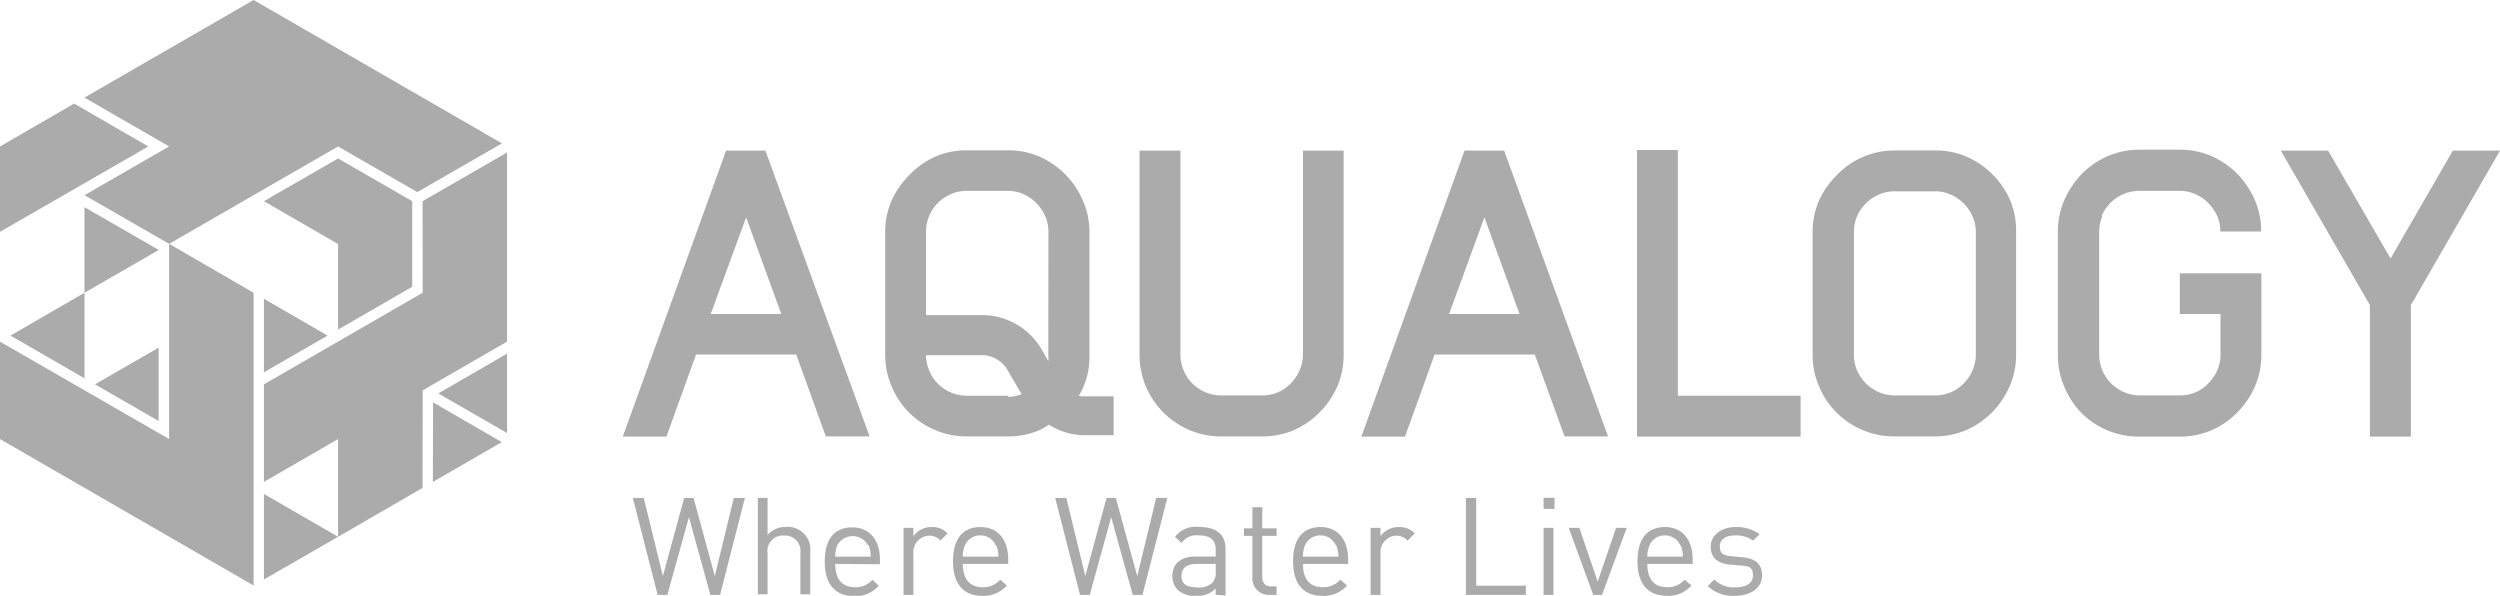 <svg xmlns="http://www.w3.org/2000/svg" viewBox="0 0 162.17 38.65"><defs><style>.cls-1{fill:#ababab;}</style></defs><g id="Capa_2" data-name="Capa 2"><g id="Textes"><polygon class="cls-1" points="10.29 16.21 5.48 13.44 5.48 18.99 0.68 21.77 5.48 24.54 5.48 18.99 10.29 16.22 10.29 16.21"/><polygon class="cls-1" points="10.29 22.55 6.16 24.93 10.29 27.31 10.29 22.55"/><polygon class="cls-1" points="17.12 24.15 21.25 21.77 17.12 19.38 17.12 24.15"/><polygon class="cls-1" points="17.12 32.04 17.12 37.59 21.93 34.82 17.12 32.04 17.12 32.04"/><polygon class="cls-1" points="26.74 18.6 26.74 13.05 21.93 10.28 17.12 13.05 21.93 15.83 21.93 21.38 26.74 18.6"/><polygon class="cls-1" points="28.08 31.26 32.55 28.68 28.09 26.1 28.08 31.26"/><polygon class="cls-1" points="32.89 22.94 28.43 25.52 32.89 28.09 32.89 22.94"/><polygon class="cls-1" points="27.07 12.46 32.56 9.3 16.45 0 5.48 6.33 10.97 9.5 5.48 12.66 10.97 15.82 21.93 9.5 27.07 12.46"/><polygon class="cls-1" points="16.45 18.99 10.97 15.82 10.97 28.48 0 22.16 0 28.48 16.45 37.98 16.45 18.99"/><polygon class="cls-1" points="32.89 9.89 27.41 13.05 27.42 18.99 17.12 24.93 17.12 31.26 21.93 28.48 21.93 34.82 27.41 31.65 27.42 25.32 32.89 22.16 32.89 9.89"/><polygon class="cls-1" points="4.81 6.72 0 9.5 0 15.04 9.62 9.5 4.81 6.72"/><polygon class="cls-1" points="46.71 38.59 46.08 38.59 44.69 33.55 43.29 38.59 42.66 38.59 41.05 32.3 41.76 32.3 43 37.37 44.38 32.3 44.99 32.3 46.37 37.37 47.6 32.3 48.32 32.3 46.71 38.59"/><path class="cls-1" d="M56.31,35.38a1.13,1.13,0,0,0-2,0,1.84,1.84,0,0,0-.13.73h2.3a2,2,0,0,0-.13-.73m-2.17,1.2c0,1,.45,1.51,1.29,1.51a1.42,1.42,0,0,0,1.13-.49L57,38a2,2,0,0,1-1.59.67c-1.15,0-1.91-.69-1.91-2.23s.68-2.23,1.79-2.23,1.79.81,1.79,2.1v.29Z"/><path class="cls-1" d="M61,35.07a.93.93,0,0,0-.75-.32,1.07,1.07,0,0,0-1,1.18v2.66h-.64V34.24h.64v.54a1.43,1.43,0,0,1,1.22-.59,1.31,1.31,0,0,1,1,.41Z"/><path class="cls-1" d="M64.59,35.38a1.06,1.06,0,0,0-1-.65,1.08,1.08,0,0,0-1,.65,1.67,1.67,0,0,0-.13.73h2.3a1.66,1.66,0,0,0-.14-.73m-2.16,1.2c0,1,.45,1.51,1.28,1.51a1.42,1.42,0,0,0,1.14-.49l.43.38a2,2,0,0,1-1.59.67c-1.15,0-1.9-.69-1.9-2.23s.68-2.23,1.79-2.23,1.79.81,1.79,2.1v.29Z"/><polygon class="cls-1" points="74.11 38.59 73.48 38.59 72.08 33.55 70.69 38.59 70.06 38.59 68.45 32.3 69.17 32.3 70.4 37.37 71.78 32.3 72.38 32.3 73.77 37.37 75 32.3 75.72 32.3 74.11 38.59"/><path class="cls-1" d="M78.86,36.58H77.64c-.66,0-1,.27-1,.78s.31.74,1,.74a1.29,1.29,0,0,0,1-.29,1,1,0,0,0,.22-.75Zm0,2v-.41a1.54,1.54,0,0,1-1.26.47,1.57,1.57,0,0,1-1.23-.4,1.28,1.28,0,0,1-.32-.89c0-.76.53-1.25,1.5-1.25h1.31v-.42c0-.64-.32-.95-1.11-.95a1.14,1.14,0,0,0-1.1.49l-.43-.39a1.67,1.67,0,0,1,1.54-.65c1.16,0,1.74.5,1.74,1.45v3Z"/><path class="cls-1" d="M82.35,38.59a1.07,1.07,0,0,1-1.11-1.17V34.76h-.55v-.49h.55V32.9h.64v1.37h.93v.49h-.93v2.65c0,.4.19.63.59.63h.34v.55Z"/><path class="cls-1" d="M86.65,35.38a1.06,1.06,0,0,0-1-.65,1.07,1.07,0,0,0-1,.65,1.84,1.84,0,0,0-.13.73h2.3a1.82,1.82,0,0,0-.14-.73m-2.16,1.2c0,1,.45,1.51,1.28,1.51a1.44,1.44,0,0,0,1.14-.49l.44.38a2,2,0,0,1-1.6.67c-1.15,0-1.9-.69-1.9-2.23s.68-2.23,1.79-2.23,1.78.81,1.78,2.1v.29Z"/><path class="cls-1" d="M91.3,35.07a.94.94,0,0,0-.75-.32,1.07,1.07,0,0,0-1,1.18v2.66h-.64V34.24h.64v.54a1.44,1.44,0,0,1,1.22-.59,1.31,1.31,0,0,1,1,.41Z"/><polygon class="cls-1" points="95.09 38.59 95.09 32.3 95.76 32.3 95.76 37.99 98.98 37.99 98.98 38.59 95.09 38.59"/><path class="cls-1" d="M100.13,38.59h.64V34.24h-.64Zm0-5.58h.71v-.72h-.71Z"/><polygon class="cls-1" points="103.92 38.59 103.35 38.59 101.76 34.24 102.45 34.24 103.64 37.73 104.83 34.24 105.52 34.24 103.92 38.59"/><path class="cls-1" d="M109,35.38a1.08,1.08,0,0,0-1-.65,1.06,1.06,0,0,0-1,.65,1.82,1.82,0,0,0-.14.73h2.3a1.84,1.84,0,0,0-.13-.73m-2.17,1.2c0,1,.45,1.51,1.28,1.51a1.42,1.42,0,0,0,1.14-.49l.44.38a2,2,0,0,1-1.59.67c-1.15,0-1.91-.69-1.91-2.23s.68-2.23,1.79-2.23,1.79.81,1.79,2.1v.29Z"/><path class="cls-1" d="M112.56,38.65a2.38,2.38,0,0,1-1.78-.63l.42-.43a1.76,1.76,0,0,0,1.35.51c.72,0,1.16-.26,1.16-.77s-.22-.6-.72-.64l-.72-.06c-.85-.07-1.3-.45-1.3-1.17s.67-1.27,1.6-1.27a2.47,2.47,0,0,1,1.57.47l-.42.41a1.92,1.92,0,0,0-1.16-.34c-.63,0-1,.27-1,.71s.21.6.76.64l.7.07c.76.07,1.28.36,1.28,1.17s-.71,1.33-1.77,1.33"/><path class="cls-1" d="M51.92,38.55V35.88a1,1,0,0,0-1.05-1.14,1,1,0,0,0-1.08,1.14v2.67h-.63V32.3h.63v2.41A1.54,1.54,0,0,1,51,34.18a1.46,1.46,0,0,1,1.56,1.6v2.77Z"/><path class="cls-1" d="M46.1,20.37l2.3-6.27,2.28,6.27Zm1-10.6L40.4,28.32h2.83L45.15,23h6.5l1.92,5.31h2.84L49.65,9.77Z"/><path class="cls-1" d="M94,20.37l2.29-6.27,2.28,6.27Zm1-10.6L88.31,28.32h2.83L93.06,23h6.5l1.93,5.31h2.82L97.57,9.77Z"/><path class="cls-1" d="M84.52,23a2.55,2.55,0,0,1-.21,1,2.69,2.69,0,0,1-.57.86,2.54,2.54,0,0,1-1.86.79H79.23a2.68,2.68,0,0,1-1.89-.78,2.62,2.62,0,0,1-.56-.85,2.58,2.58,0,0,1-.21-1V9.77H73.92V23a5.35,5.35,0,0,0,.41,2.07,5.53,5.53,0,0,0,1.14,1.69,5.4,5.4,0,0,0,1.7,1.14,5.12,5.12,0,0,0,2.06.41h2.65a5.11,5.11,0,0,0,2.05-.41,5.32,5.32,0,0,0,1.68-1.16,5.55,5.55,0,0,0,1.14-1.68A5.09,5.09,0,0,0,87.16,23V9.77H84.52Z"/><path class="cls-1" d="M128.17,23a2.55,2.55,0,0,1-.21,1,2.4,2.4,0,0,1-.57.86,2.54,2.54,0,0,1-1.86.79h-2.65a2.58,2.58,0,0,1-1-.21,2.71,2.71,0,0,1-.84-.57,2.67,2.67,0,0,1-.58-.85,2.54,2.54,0,0,1-.2-1V15.08a2.65,2.65,0,0,1,.2-1.05,2.74,2.74,0,0,1,.58-.84,2.71,2.71,0,0,1,.84-.57,2.58,2.58,0,0,1,1-.21h2.65a2.39,2.39,0,0,1,1,.21,2.62,2.62,0,0,1,.85.58,2.57,2.57,0,0,1,.58.85,2.5,2.5,0,0,1,.21,1Zm1.09-11.67a5.16,5.16,0,0,0-1.68-1.16,5,5,0,0,0-2-.41h-2.65a5.16,5.16,0,0,0-2.06.41,5.1,5.1,0,0,0-1.69,1.16A5.55,5.55,0,0,0,118,13a5.13,5.13,0,0,0-.42,2.06V23a5.18,5.18,0,0,0,.42,2.07,5.28,5.28,0,0,0,4.89,3.24h2.65a5.21,5.21,0,0,0,2-.41,5.46,5.46,0,0,0,1.68-1.15,5.72,5.72,0,0,0,1.14-1.69,5.09,5.09,0,0,0,.42-2.06V15.08A5.13,5.13,0,0,0,130.4,13a5.55,5.55,0,0,0-1.14-1.68"/><path class="cls-1" d="M136.33,14a2.9,2.9,0,0,1,.57-.84,2.76,2.76,0,0,1,.85-.57,2.65,2.65,0,0,1,1-.21h2.65a2.47,2.47,0,0,1,1,.21,2.58,2.58,0,0,1,.84.58,3,3,0,0,1,.59.85,2.49,2.49,0,0,1,.2,1h2.65a5.16,5.16,0,0,0-.42-2.06,5.72,5.72,0,0,0-1.14-1.69,5.34,5.34,0,0,0-1.68-1.15,5.21,5.21,0,0,0-2.05-.41h-2.65A5.2,5.2,0,0,0,135,11.33,5.72,5.72,0,0,0,133.9,13a5.16,5.16,0,0,0-.41,2.06V23a5.17,5.17,0,0,0,.41,2.07A5.47,5.47,0,0,0,135,26.77a5.25,5.25,0,0,0,3.75,1.55h2.65a5.11,5.11,0,0,0,3.73-1.57,5.43,5.43,0,0,0,1.14-1.68,5.13,5.13,0,0,0,.42-2.06V17.73h-5.29v2.64h2.64V23a2.54,2.54,0,0,1-.2,1,2.89,2.89,0,0,1-.58.86,2.61,2.61,0,0,1-.82.58,2.54,2.54,0,0,1-1,.21h-2.65a2.65,2.65,0,0,1-1-.21,2.76,2.76,0,0,1-.85-.57,3,3,0,0,1-.57-.85,2.75,2.75,0,0,1-.2-1V15.08a2.84,2.84,0,0,1,.2-1.05"/><polygon class="cls-1" points="159.11 9.77 155.07 16.77 151.02 9.77 147.95 9.77 153.73 19.79 153.73 28.32 156.39 28.32 156.39 19.79 162.17 9.77 159.11 9.77"/><path class="cls-1" d="M68,23a1.93,1.93,0,0,1,0,.42l-.51-.89a4.5,4.5,0,0,0-3.63-2.09H60.07V15.08A2.66,2.66,0,0,1,60.28,14a2.53,2.53,0,0,1,.56-.84,2.65,2.65,0,0,1,.85-.57,2.59,2.59,0,0,1,1.05-.21h2.64a2.5,2.5,0,0,1,1,.21,2.69,2.69,0,0,1,.84.58,2.73,2.73,0,0,1,.58.85,2.5,2.5,0,0,1,.21,1Zm-2.64,2.67H62.74a2.59,2.59,0,0,1-1.05-.21,2.65,2.65,0,0,1-.85-.57,2.47,2.47,0,0,1-.56-.85,2.54,2.54,0,0,1-.21-1v0h3.77a2,2,0,0,1,1.43.82l1,1.71a2.34,2.34,0,0,1-.88.17m4.54,0a3.28,3.28,0,0,0,.32-.58A4.94,4.94,0,0,0,70.67,23V15.08A5,5,0,0,0,70.24,13a5.46,5.46,0,0,0-2.81-2.84,5.07,5.07,0,0,0-2.05-.41H62.74a5.13,5.13,0,0,0-2.07.41A5.4,5.4,0,0,0,59,11.34,5.71,5.71,0,0,0,57.84,13a5.13,5.13,0,0,0-.42,2.06V23a5.18,5.18,0,0,0,.42,2.07,5.25,5.25,0,0,0,2.83,2.83,5.13,5.13,0,0,0,2.07.41h2.64a5.07,5.07,0,0,0,2.05-.41,6.21,6.21,0,0,0,.62-.35,4.29,4.29,0,0,0,2.19.68h2V25.71h-2a1,1,0,0,1-.32-.06"/><polygon class="cls-1" points="108.84 9.73 106.19 9.73 106.19 28.32 116.8 28.32 116.8 25.67 108.84 25.67 108.84 9.73"/></g></g></svg>